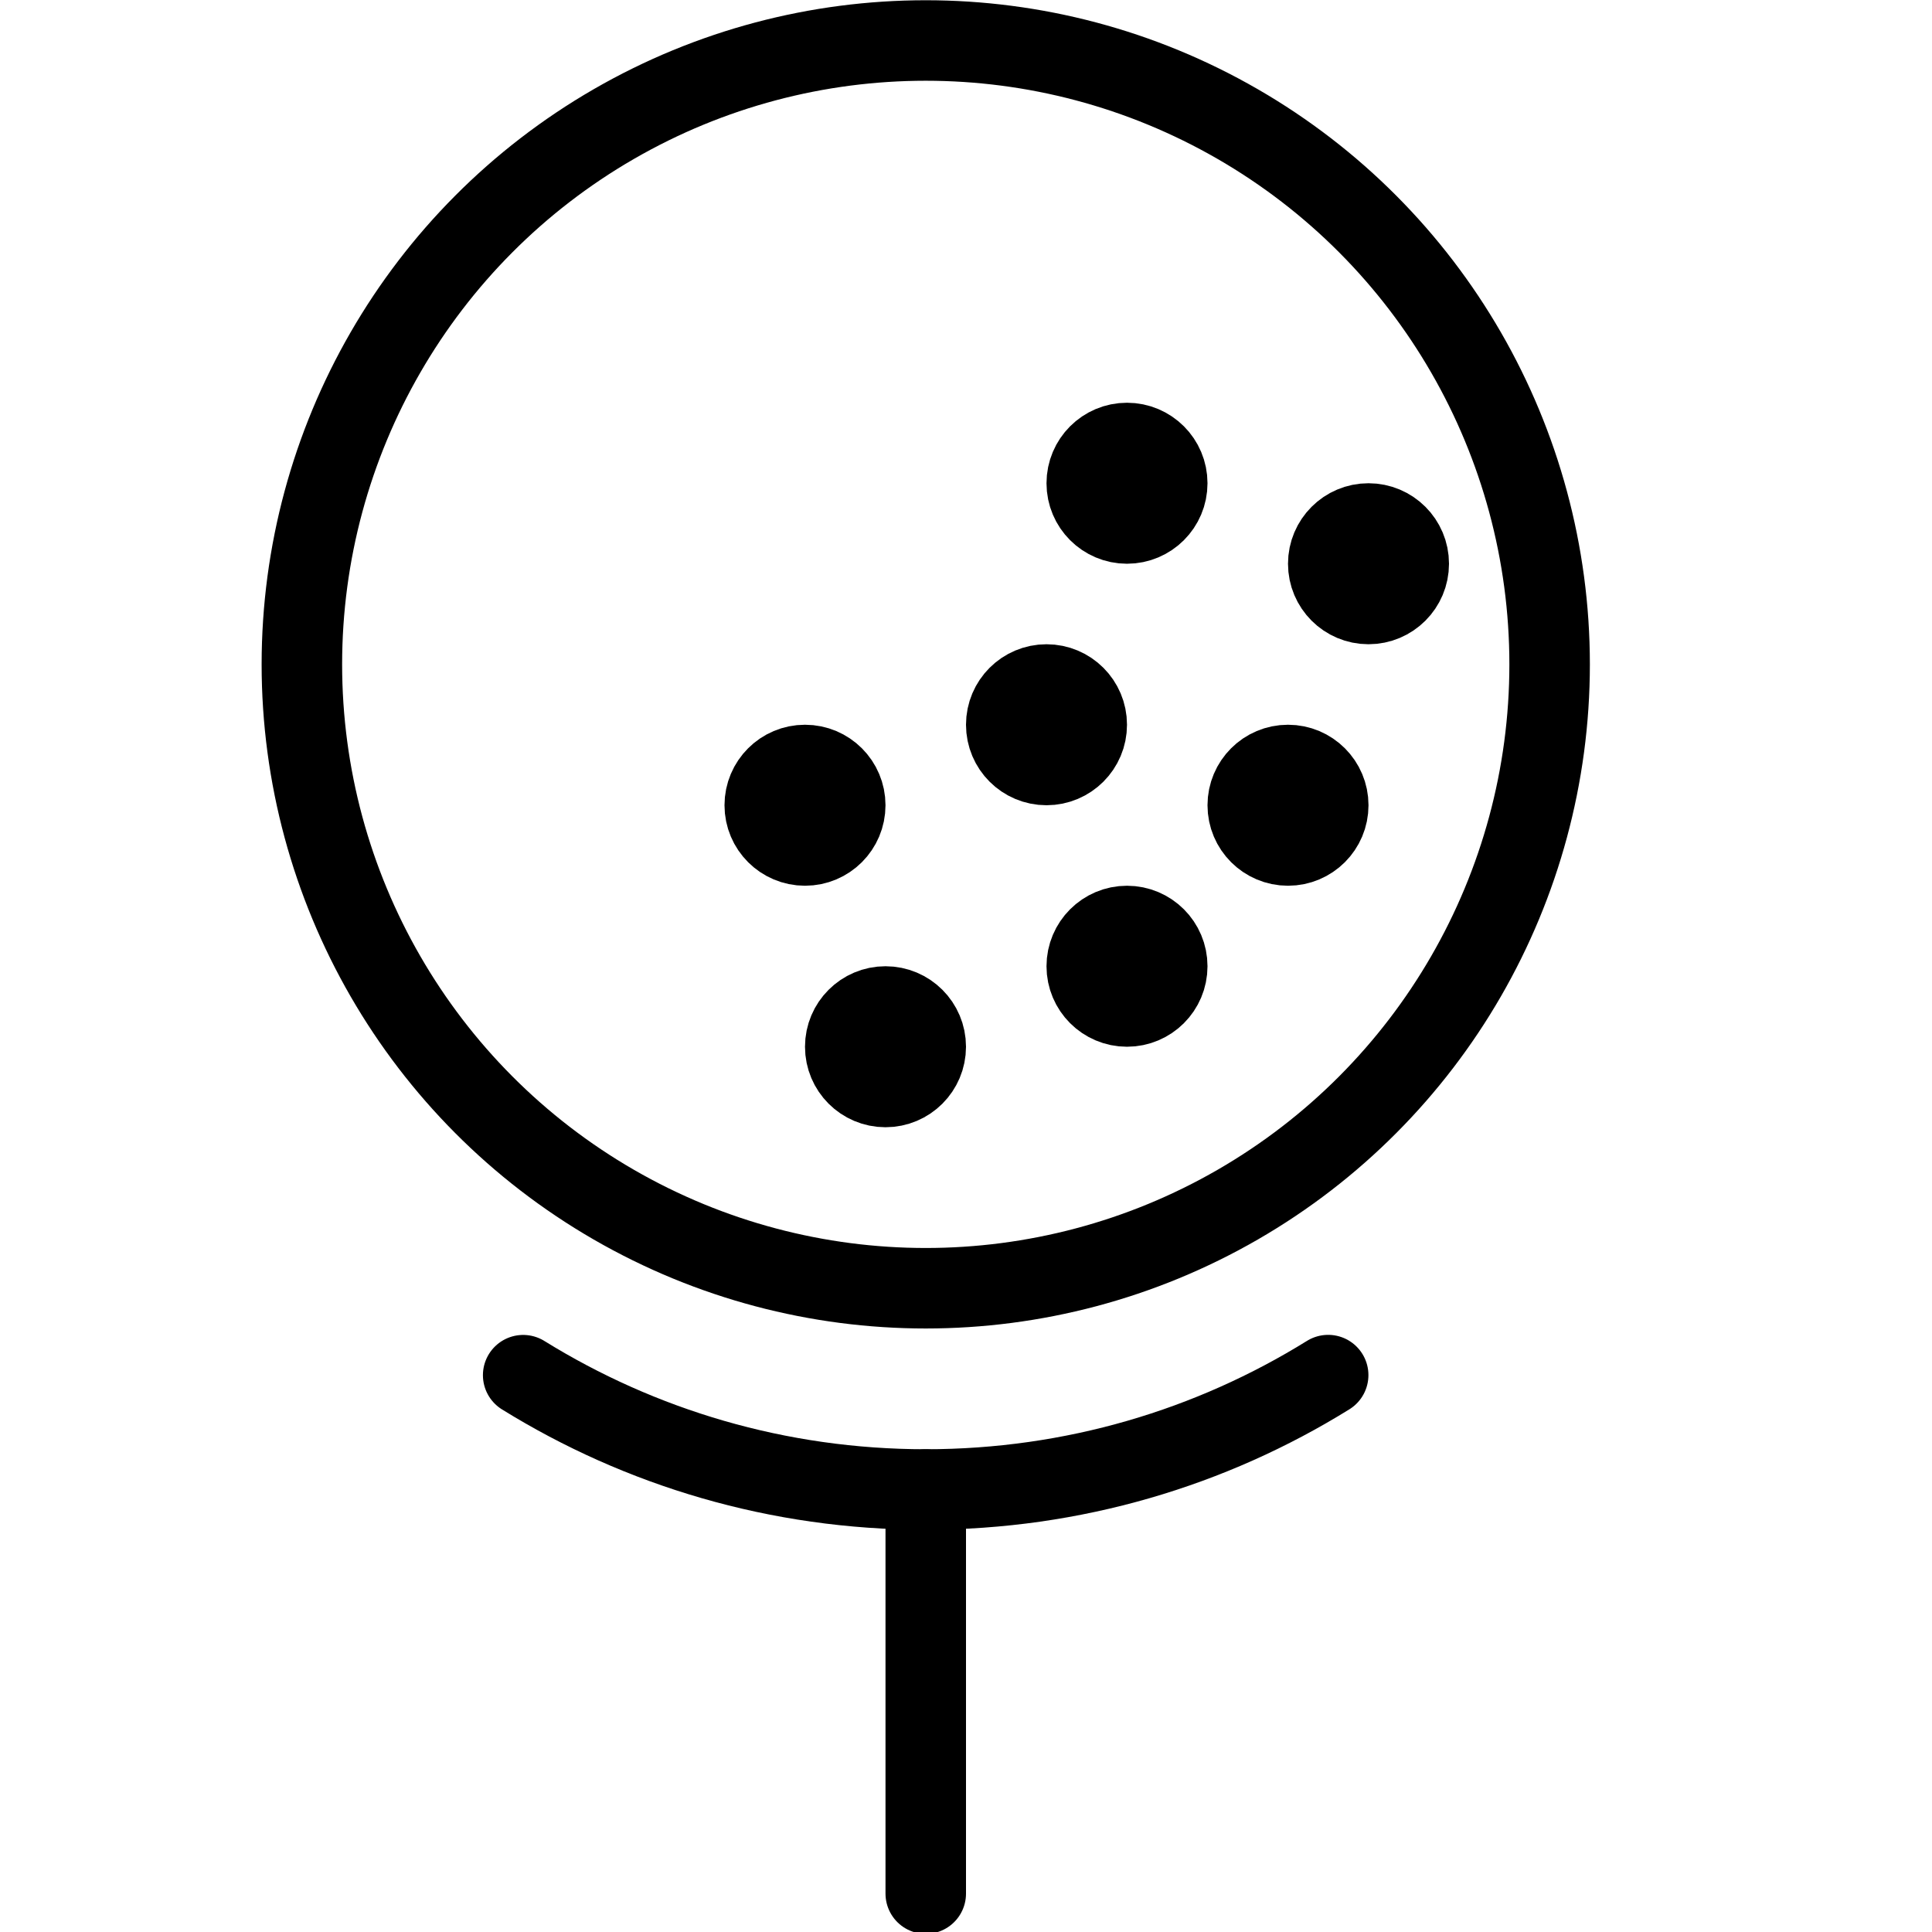 <?xml version="1.0" encoding="utf-8"?>
<!-- Generator: Adobe Illustrator 16.0.3, SVG Export Plug-In . SVG Version: 6.00 Build 0)  -->
<!DOCTYPE svg PUBLIC "-//W3C//DTD SVG 1.1//EN" "http://www.w3.org/Graphics/SVG/1.1/DTD/svg11.dtd">
<svg version="1.1" xmlns="http://www.w3.org/2000/svg" xmlns:xlink="http://www.w3.org/1999/xlink" x="0px" y="0px" width="24px"
	 height="24px" viewBox="0 0 24 24" enable-background="new 0 0 24 24" xml:space="preserve">
<g id="Outline_Icons">
	<g>
		<circle fill="none" stroke="#000000" stroke-linejoin="round" stroke-miterlimit="10" cx="11.5" cy="8.253" r="7.75"/>
		<path fill="none" stroke="#000000" stroke-linecap="round" stroke-linejoin="round" stroke-miterlimit="10" d="M16.499,17.082
			c-1.452,0.901-3.166,1.421-5,1.421s-3.547-0.52-5-1.42"/>
		
			<line fill="none" stroke="#000000" stroke-linecap="round" stroke-linejoin="round" stroke-miterlimit="10" x1="11.5" y1="18.503" x2="11.5" y2="23.523"/>
		
			<circle fill="none" stroke="#000000" stroke-linecap="round" stroke-linejoin="round" stroke-miterlimit="10" cx="14" cy="6.003" r="0.5"/>
		
			<circle fill="none" stroke="#000000" stroke-linecap="round" stroke-linejoin="round" stroke-miterlimit="10" cx="17" cy="7.003" r="0.5"/>
		
			<circle fill="none" stroke="#000000" stroke-linecap="round" stroke-linejoin="round" stroke-miterlimit="10" cx="16" cy="10.003" r="0.5"/>
		
			<circle fill="none" stroke="#000000" stroke-linecap="round" stroke-linejoin="round" stroke-miterlimit="10" cx="14" cy="12.003" r="0.5"/>
		
			<circle fill="none" stroke="#000000" stroke-linecap="round" stroke-linejoin="round" stroke-miterlimit="10" cx="11" cy="13.003" r="0.5"/>
		
			<circle fill="none" stroke="#000000" stroke-linecap="round" stroke-linejoin="round" stroke-miterlimit="10" cx="13" cy="9.003" r="0.5"/>
		
			<circle fill="none" stroke="#000000" stroke-linecap="round" stroke-linejoin="round" stroke-miterlimit="10" cx="10" cy="10.003" r="0.5"/>
	</g>
</g>
<g id="invisible_shape">
	<rect fill="none" width="24" height="24"/>
</g>
</svg>

